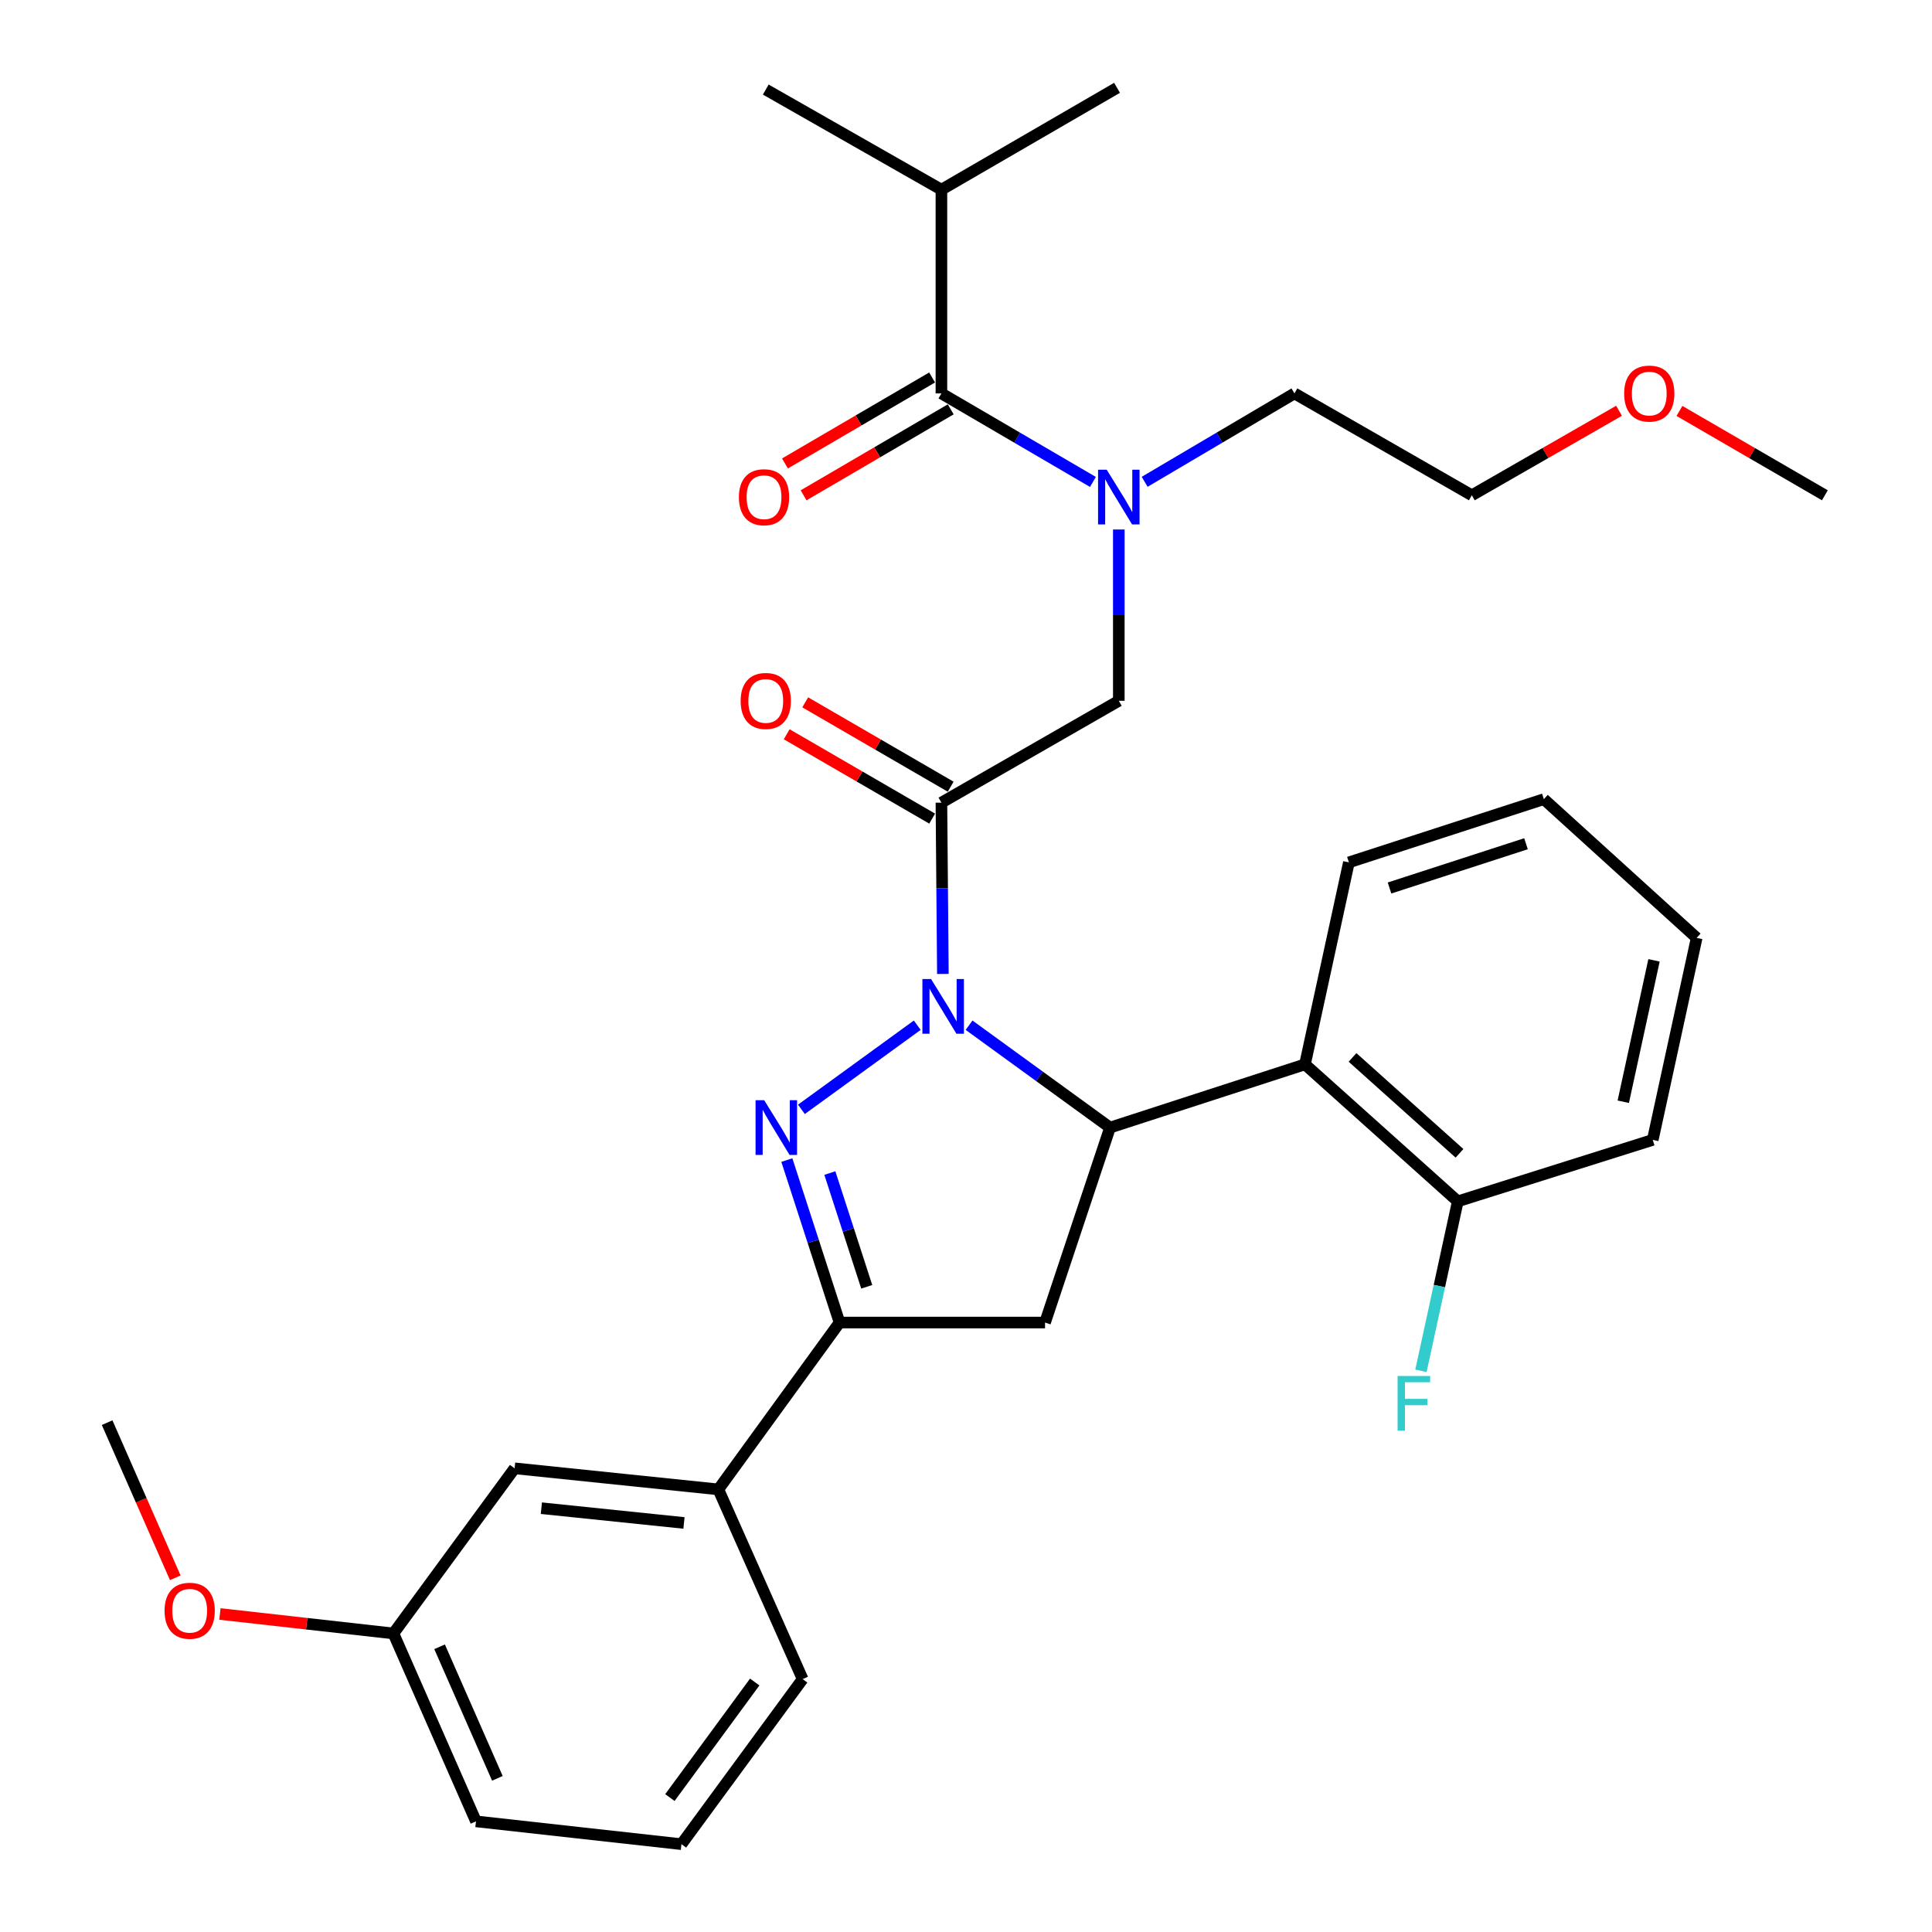 <?xml version='1.0' encoding='iso-8859-1'?>
<svg version='1.1' baseProfile='full'
              xmlns='http://www.w3.org/2000/svg'
                      xmlns:rdkit='http://www.rdkit.org/xml'
                      xmlns:xlink='http://www.w3.org/1999/xlink'
                  xml:space='preserve'
width='1000px' height='1000px' viewBox='0 0 1000 1000'>
<!-- END OF HEADER -->
<rect style='opacity:1.0;fill:#FFFFFF;stroke:none' width='1000' height='1000' x='0' y='0'> </rect>
<path class='bond-0' d='M 592.472,249.381 L 631.235,226.506' style='fill:none;fill-rule:evenodd;stroke:#0000FF;stroke-width:6px;stroke-linecap:butt;stroke-linejoin:miter;stroke-opacity:1' />
<path class='bond-0' d='M 631.235,226.506 L 669.998,203.631' style='fill:none;fill-rule:evenodd;stroke:#000000;stroke-width:6px;stroke-linecap:butt;stroke-linejoin:miter;stroke-opacity:1' />
<path class='bond-1' d='M 579.093,274.072 L 579.093,318.401' style='fill:none;fill-rule:evenodd;stroke:#0000FF;stroke-width:6px;stroke-linecap:butt;stroke-linejoin:miter;stroke-opacity:1' />
<path class='bond-1' d='M 579.093,318.401 L 579.093,362.73' style='fill:none;fill-rule:evenodd;stroke:#000000;stroke-width:6px;stroke-linecap:butt;stroke-linejoin:miter;stroke-opacity:1' />
<path class='bond-2' d='M 565.695,249.448 L 526.485,226.539' style='fill:none;fill-rule:evenodd;stroke:#0000FF;stroke-width:6px;stroke-linecap:butt;stroke-linejoin:miter;stroke-opacity:1' />
<path class='bond-2' d='M 526.485,226.539 L 487.276,203.631' style='fill:none;fill-rule:evenodd;stroke:#000000;stroke-width:6px;stroke-linecap:butt;stroke-linejoin:miter;stroke-opacity:1' />
<path class='bond-3' d='M 487.276,98.176 L 578.181,45.455' style='fill:none;fill-rule:evenodd;stroke:#000000;stroke-width:6px;stroke-linecap:butt;stroke-linejoin:miter;stroke-opacity:1' />
<path class='bond-4' d='M 487.276,98.176 L 396.36,46.357' style='fill:none;fill-rule:evenodd;stroke:#000000;stroke-width:6px;stroke-linecap:butt;stroke-linejoin:miter;stroke-opacity:1' />
<path class='bond-5' d='M 487.276,98.176 L 487.276,203.631' style='fill:none;fill-rule:evenodd;stroke:#000000;stroke-width:6px;stroke-linecap:butt;stroke-linejoin:miter;stroke-opacity:1' />
<path class='bond-6' d='M 492.067,407.19 L 454.423,385.36' style='fill:none;fill-rule:evenodd;stroke:#000000;stroke-width:6px;stroke-linecap:butt;stroke-linejoin:miter;stroke-opacity:1' />
<path class='bond-6' d='M 454.423,385.36 L 416.779,363.53' style='fill:none;fill-rule:evenodd;stroke:#FF0000;stroke-width:6px;stroke-linecap:butt;stroke-linejoin:miter;stroke-opacity:1' />
<path class='bond-6' d='M 482.485,423.714 L 444.841,401.884' style='fill:none;fill-rule:evenodd;stroke:#000000;stroke-width:6px;stroke-linecap:butt;stroke-linejoin:miter;stroke-opacity:1' />
<path class='bond-6' d='M 444.841,401.884 L 407.196,380.055' style='fill:none;fill-rule:evenodd;stroke:#FF0000;stroke-width:6px;stroke-linecap:butt;stroke-linejoin:miter;stroke-opacity:1' />
<path class='bond-7' d='M 487.276,415.452 L 579.093,362.73' style='fill:none;fill-rule:evenodd;stroke:#000000;stroke-width:6px;stroke-linecap:butt;stroke-linejoin:miter;stroke-opacity:1' />
<path class='bond-8' d='M 487.276,415.452 L 487.655,459.781' style='fill:none;fill-rule:evenodd;stroke:#000000;stroke-width:6px;stroke-linecap:butt;stroke-linejoin:miter;stroke-opacity:1' />
<path class='bond-8' d='M 487.655,459.781 L 488.034,504.11' style='fill:none;fill-rule:evenodd;stroke:#0000FF;stroke-width:6px;stroke-linecap:butt;stroke-linejoin:miter;stroke-opacity:1' />
<path class='bond-9' d='M 482.458,195.384 L 444.378,217.632' style='fill:none;fill-rule:evenodd;stroke:#000000;stroke-width:6px;stroke-linecap:butt;stroke-linejoin:miter;stroke-opacity:1' />
<path class='bond-9' d='M 444.378,217.632 L 406.299,239.88' style='fill:none;fill-rule:evenodd;stroke:#FF0000;stroke-width:6px;stroke-linecap:butt;stroke-linejoin:miter;stroke-opacity:1' />
<path class='bond-9' d='M 492.094,211.877 L 454.015,234.126' style='fill:none;fill-rule:evenodd;stroke:#000000;stroke-width:6px;stroke-linecap:butt;stroke-linejoin:miter;stroke-opacity:1' />
<path class='bond-9' d='M 454.015,234.126 L 415.935,256.374' style='fill:none;fill-rule:evenodd;stroke:#FF0000;stroke-width:6px;stroke-linecap:butt;stroke-linejoin:miter;stroke-opacity:1' />
<path class='bond-10' d='M 838.007,212.615 L 799.911,234.489' style='fill:none;fill-rule:evenodd;stroke:#FF0000;stroke-width:6px;stroke-linecap:butt;stroke-linejoin:miter;stroke-opacity:1' />
<path class='bond-10' d='M 799.911,234.489 L 761.816,256.363' style='fill:none;fill-rule:evenodd;stroke:#000000;stroke-width:6px;stroke-linecap:butt;stroke-linejoin:miter;stroke-opacity:1' />
<path class='bond-11' d='M 869.282,212.697 L 906.915,234.53' style='fill:none;fill-rule:evenodd;stroke:#FF0000;stroke-width:6px;stroke-linecap:butt;stroke-linejoin:miter;stroke-opacity:1' />
<path class='bond-11' d='M 906.915,234.53 L 944.549,256.363' style='fill:none;fill-rule:evenodd;stroke:#000000;stroke-width:6px;stroke-linecap:butt;stroke-linejoin:miter;stroke-opacity:1' />
<path class='bond-12' d='M 669.998,203.631 L 761.816,256.363' style='fill:none;fill-rule:evenodd;stroke:#000000;stroke-width:6px;stroke-linecap:butt;stroke-linejoin:miter;stroke-opacity:1' />
<path class='bond-13' d='M 501.587,530.644 L 538.069,557.14' style='fill:none;fill-rule:evenodd;stroke:#0000FF;stroke-width:6px;stroke-linecap:butt;stroke-linejoin:miter;stroke-opacity:1' />
<path class='bond-13' d='M 538.069,557.14 L 574.551,583.635' style='fill:none;fill-rule:evenodd;stroke:#000000;stroke-width:6px;stroke-linecap:butt;stroke-linejoin:miter;stroke-opacity:1' />
<path class='bond-14' d='M 474.769,530.645 L 414.809,574.197' style='fill:none;fill-rule:evenodd;stroke:#0000FF;stroke-width:6px;stroke-linecap:butt;stroke-linejoin:miter;stroke-opacity:1' />
<path class='bond-15' d='M 434.543,684.548 L 371.814,770.91' style='fill:none;fill-rule:evenodd;stroke:#000000;stroke-width:6px;stroke-linecap:butt;stroke-linejoin:miter;stroke-opacity:1' />
<path class='bond-16' d='M 434.543,684.548 L 540.91,684.548' style='fill:none;fill-rule:evenodd;stroke:#000000;stroke-width:6px;stroke-linecap:butt;stroke-linejoin:miter;stroke-opacity:1' />
<path class='bond-17' d='M 434.543,684.548 L 420.906,642.498' style='fill:none;fill-rule:evenodd;stroke:#000000;stroke-width:6px;stroke-linecap:butt;stroke-linejoin:miter;stroke-opacity:1' />
<path class='bond-17' d='M 420.906,642.498 L 407.268,600.448' style='fill:none;fill-rule:evenodd;stroke:#0000FF;stroke-width:6px;stroke-linecap:butt;stroke-linejoin:miter;stroke-opacity:1' />
<path class='bond-17' d='M 448.622,666.04 L 439.076,636.605' style='fill:none;fill-rule:evenodd;stroke:#000000;stroke-width:6px;stroke-linecap:butt;stroke-linejoin:miter;stroke-opacity:1' />
<path class='bond-17' d='M 439.076,636.605 L 429.529,607.17' style='fill:none;fill-rule:evenodd;stroke:#0000FF;stroke-width:6px;stroke-linecap:butt;stroke-linejoin:miter;stroke-opacity:1' />
<path class='bond-18' d='M 540.91,684.548 L 574.551,583.635' style='fill:none;fill-rule:evenodd;stroke:#000000;stroke-width:6px;stroke-linecap:butt;stroke-linejoin:miter;stroke-opacity:1' />
<path class='bond-19' d='M 574.551,583.635 L 675.453,550.907' style='fill:none;fill-rule:evenodd;stroke:#000000;stroke-width:6px;stroke-linecap:butt;stroke-linejoin:miter;stroke-opacity:1' />
<path class='bond-20' d='M 203.631,845.472 L 246.366,942.734' style='fill:none;fill-rule:evenodd;stroke:#000000;stroke-width:6px;stroke-linecap:butt;stroke-linejoin:miter;stroke-opacity:1' />
<path class='bond-20' d='M 227.529,852.377 L 257.444,920.461' style='fill:none;fill-rule:evenodd;stroke:#000000;stroke-width:6px;stroke-linecap:butt;stroke-linejoin:miter;stroke-opacity:1' />
<path class='bond-21' d='M 203.631,845.472 L 266.36,760.001' style='fill:none;fill-rule:evenodd;stroke:#000000;stroke-width:6px;stroke-linecap:butt;stroke-linejoin:miter;stroke-opacity:1' />
<path class='bond-22' d='M 203.631,845.472 L 158.73,840.434' style='fill:none;fill-rule:evenodd;stroke:#000000;stroke-width:6px;stroke-linecap:butt;stroke-linejoin:miter;stroke-opacity:1' />
<path class='bond-22' d='M 158.73,840.434 L 113.829,835.396' style='fill:none;fill-rule:evenodd;stroke:#FF0000;stroke-width:6px;stroke-linecap:butt;stroke-linejoin:miter;stroke-opacity:1' />
<path class='bond-23' d='M 246.366,942.734 L 352.723,954.545' style='fill:none;fill-rule:evenodd;stroke:#000000;stroke-width:6px;stroke-linecap:butt;stroke-linejoin:miter;stroke-opacity:1' />
<path class='bond-24' d='M 855.459,590.003 L 878.19,485.451' style='fill:none;fill-rule:evenodd;stroke:#000000;stroke-width:6px;stroke-linecap:butt;stroke-linejoin:miter;stroke-opacity:1' />
<path class='bond-24' d='M 840.202,570.262 L 856.114,497.075' style='fill:none;fill-rule:evenodd;stroke:#000000;stroke-width:6px;stroke-linecap:butt;stroke-linejoin:miter;stroke-opacity:1' />
<path class='bond-25' d='M 855.459,590.003 L 754.546,621.818' style='fill:none;fill-rule:evenodd;stroke:#000000;stroke-width:6px;stroke-linecap:butt;stroke-linejoin:miter;stroke-opacity:1' />
<path class='bond-26' d='M 878.19,485.451 L 799.097,413.637' style='fill:none;fill-rule:evenodd;stroke:#000000;stroke-width:6px;stroke-linecap:butt;stroke-linejoin:miter;stroke-opacity:1' />
<path class='bond-27' d='M 799.097,413.637 L 698.184,446.366' style='fill:none;fill-rule:evenodd;stroke:#000000;stroke-width:6px;stroke-linecap:butt;stroke-linejoin:miter;stroke-opacity:1' />
<path class='bond-27' d='M 789.853,436.717 L 719.214,459.627' style='fill:none;fill-rule:evenodd;stroke:#000000;stroke-width:6px;stroke-linecap:butt;stroke-linejoin:miter;stroke-opacity:1' />
<path class='bond-28' d='M 698.184,446.366 L 675.453,550.907' style='fill:none;fill-rule:evenodd;stroke:#000000;stroke-width:6px;stroke-linecap:butt;stroke-linejoin:miter;stroke-opacity:1' />
<path class='bond-29' d='M 675.453,550.907 L 754.546,621.818' style='fill:none;fill-rule:evenodd;stroke:#000000;stroke-width:6px;stroke-linecap:butt;stroke-linejoin:miter;stroke-opacity:1' />
<path class='bond-29' d='M 700.068,547.321 L 755.434,596.959' style='fill:none;fill-rule:evenodd;stroke:#000000;stroke-width:6px;stroke-linecap:butt;stroke-linejoin:miter;stroke-opacity:1' />
<path class='bond-30' d='M 754.546,621.818 L 745.011,665.677' style='fill:none;fill-rule:evenodd;stroke:#000000;stroke-width:6px;stroke-linecap:butt;stroke-linejoin:miter;stroke-opacity:1' />
<path class='bond-30' d='M 745.011,665.677 L 735.475,709.536' style='fill:none;fill-rule:evenodd;stroke:#33CCCC;stroke-width:6px;stroke-linecap:butt;stroke-linejoin:miter;stroke-opacity:1' />
<path class='bond-31' d='M 352.723,954.545 L 415.452,869.095' style='fill:none;fill-rule:evenodd;stroke:#000000;stroke-width:6px;stroke-linecap:butt;stroke-linejoin:miter;stroke-opacity:1' />
<path class='bond-31' d='M 346.734,930.424 L 390.644,870.609' style='fill:none;fill-rule:evenodd;stroke:#000000;stroke-width:6px;stroke-linecap:butt;stroke-linejoin:miter;stroke-opacity:1' />
<path class='bond-32' d='M 415.452,869.095 L 371.814,770.91' style='fill:none;fill-rule:evenodd;stroke:#000000;stroke-width:6px;stroke-linecap:butt;stroke-linejoin:miter;stroke-opacity:1' />
<path class='bond-33' d='M 371.814,770.91 L 266.36,760.001' style='fill:none;fill-rule:evenodd;stroke:#000000;stroke-width:6px;stroke-linecap:butt;stroke-linejoin:miter;stroke-opacity:1' />
<path class='bond-33' d='M 354.03,788.275 L 280.212,780.638' style='fill:none;fill-rule:evenodd;stroke:#000000;stroke-width:6px;stroke-linecap:butt;stroke-linejoin:miter;stroke-opacity:1' />
<path class='bond-34' d='M 90.72,816.664 L 73.086,776.516' style='fill:none;fill-rule:evenodd;stroke:#FF0000;stroke-width:6px;stroke-linecap:butt;stroke-linejoin:miter;stroke-opacity:1' />
<path class='bond-34' d='M 73.086,776.516 L 55.451,736.367' style='fill:none;fill-rule:evenodd;stroke:#000000;stroke-width:6px;stroke-linecap:butt;stroke-linejoin:miter;stroke-opacity:1' />
<path  class='atom-0' d='M 572.833 243.116
L 582.113 258.116
Q 583.033 259.596, 584.513 262.276
Q 585.993 264.956, 586.073 265.116
L 586.073 243.116
L 589.833 243.116
L 589.833 271.436
L 585.953 271.436
L 575.993 255.036
Q 574.833 253.116, 573.593 250.916
Q 572.393 248.716, 572.033 248.036
L 572.033 271.436
L 568.353 271.436
L 568.353 243.116
L 572.833 243.116
' fill='#0000FF'/>
<path  class='atom-3' d='M 383.36 362.81
Q 383.36 356.01, 386.72 352.21
Q 390.08 348.41, 396.36 348.41
Q 402.64 348.41, 406 352.21
Q 409.36 356.01, 409.36 362.81
Q 409.36 369.69, 405.96 373.61
Q 402.56 377.49, 396.36 377.49
Q 390.12 377.49, 386.72 373.61
Q 383.36 369.73, 383.36 362.81
M 396.36 374.29
Q 400.68 374.29, 403 371.41
Q 405.36 368.49, 405.36 362.81
Q 405.36 357.25, 403 354.45
Q 400.68 351.61, 396.36 351.61
Q 392.04 351.61, 389.68 354.41
Q 387.36 357.21, 387.36 362.81
Q 387.36 368.53, 389.68 371.41
Q 392.04 374.29, 396.36 374.29
' fill='#FF0000'/>
<path  class='atom-6' d='M 382.458 257.356
Q 382.458 250.556, 385.818 246.756
Q 389.178 242.956, 395.458 242.956
Q 401.738 242.956, 405.098 246.756
Q 408.458 250.556, 408.458 257.356
Q 408.458 264.236, 405.058 268.156
Q 401.658 272.036, 395.458 272.036
Q 389.218 272.036, 385.818 268.156
Q 382.458 264.276, 382.458 257.356
M 395.458 268.836
Q 399.778 268.836, 402.098 265.956
Q 404.458 263.036, 404.458 257.356
Q 404.458 251.796, 402.098 248.996
Q 399.778 246.156, 395.458 246.156
Q 391.138 246.156, 388.778 248.956
Q 386.458 251.756, 386.458 257.356
Q 386.458 263.076, 388.778 265.956
Q 391.138 268.836, 395.458 268.836
' fill='#FF0000'/>
<path  class='atom-9' d='M 840.654 203.711
Q 840.654 196.911, 844.014 193.111
Q 847.374 189.311, 853.654 189.311
Q 859.934 189.311, 863.294 193.111
Q 866.654 196.911, 866.654 203.711
Q 866.654 210.591, 863.254 214.511
Q 859.854 218.391, 853.654 218.391
Q 847.414 218.391, 844.014 214.511
Q 840.654 210.631, 840.654 203.711
M 853.654 215.191
Q 857.974 215.191, 860.294 212.311
Q 862.654 209.391, 862.654 203.711
Q 862.654 198.151, 860.294 195.351
Q 857.974 192.511, 853.654 192.511
Q 849.334 192.511, 846.974 195.311
Q 844.654 198.111, 844.654 203.711
Q 844.654 209.431, 846.974 212.311
Q 849.334 215.191, 853.654 215.191
' fill='#FF0000'/>
<path  class='atom-11' d='M 481.918 506.746
L 491.198 521.746
Q 492.118 523.226, 493.598 525.906
Q 495.078 528.586, 495.158 528.746
L 495.158 506.746
L 498.918 506.746
L 498.918 535.066
L 495.038 535.066
L 485.078 518.666
Q 483.918 516.746, 482.678 514.546
Q 481.478 512.346, 481.118 511.666
L 481.118 535.066
L 477.438 535.066
L 477.438 506.746
L 481.918 506.746
' fill='#0000FF'/>
<path  class='atom-15' d='M 395.555 569.475
L 404.835 584.475
Q 405.755 585.955, 407.235 588.635
Q 408.715 591.315, 408.795 591.475
L 408.795 569.475
L 412.555 569.475
L 412.555 597.795
L 408.675 597.795
L 398.715 581.395
Q 397.555 579.475, 396.315 577.275
Q 395.115 575.075, 394.755 574.395
L 394.755 597.795
L 391.075 597.795
L 391.075 569.475
L 395.555 569.475
' fill='#0000FF'/>
<path  class='atom-24' d='M 723.395 712.211
L 740.235 712.211
L 740.235 715.451
L 727.195 715.451
L 727.195 724.051
L 738.795 724.051
L 738.795 727.331
L 727.195 727.331
L 727.195 740.531
L 723.395 740.531
L 723.395 712.211
' fill='#33CCCC'/>
<path  class='atom-29' d='M 85.176 833.72
Q 85.176 826.92, 88.536 823.12
Q 91.896 819.32, 98.176 819.32
Q 104.456 819.32, 107.816 823.12
Q 111.176 826.92, 111.176 833.72
Q 111.176 840.6, 107.776 844.52
Q 104.376 848.4, 98.176 848.4
Q 91.936 848.4, 88.536 844.52
Q 85.176 840.64, 85.176 833.72
M 98.176 845.2
Q 102.496 845.2, 104.816 842.32
Q 107.176 839.4, 107.176 833.72
Q 107.176 828.16, 104.816 825.36
Q 102.496 822.52, 98.176 822.52
Q 93.856 822.52, 91.496 825.32
Q 89.176 828.12, 89.176 833.72
Q 89.176 839.44, 91.496 842.32
Q 93.856 845.2, 98.176 845.2
' fill='#FF0000'/>
</svg>
